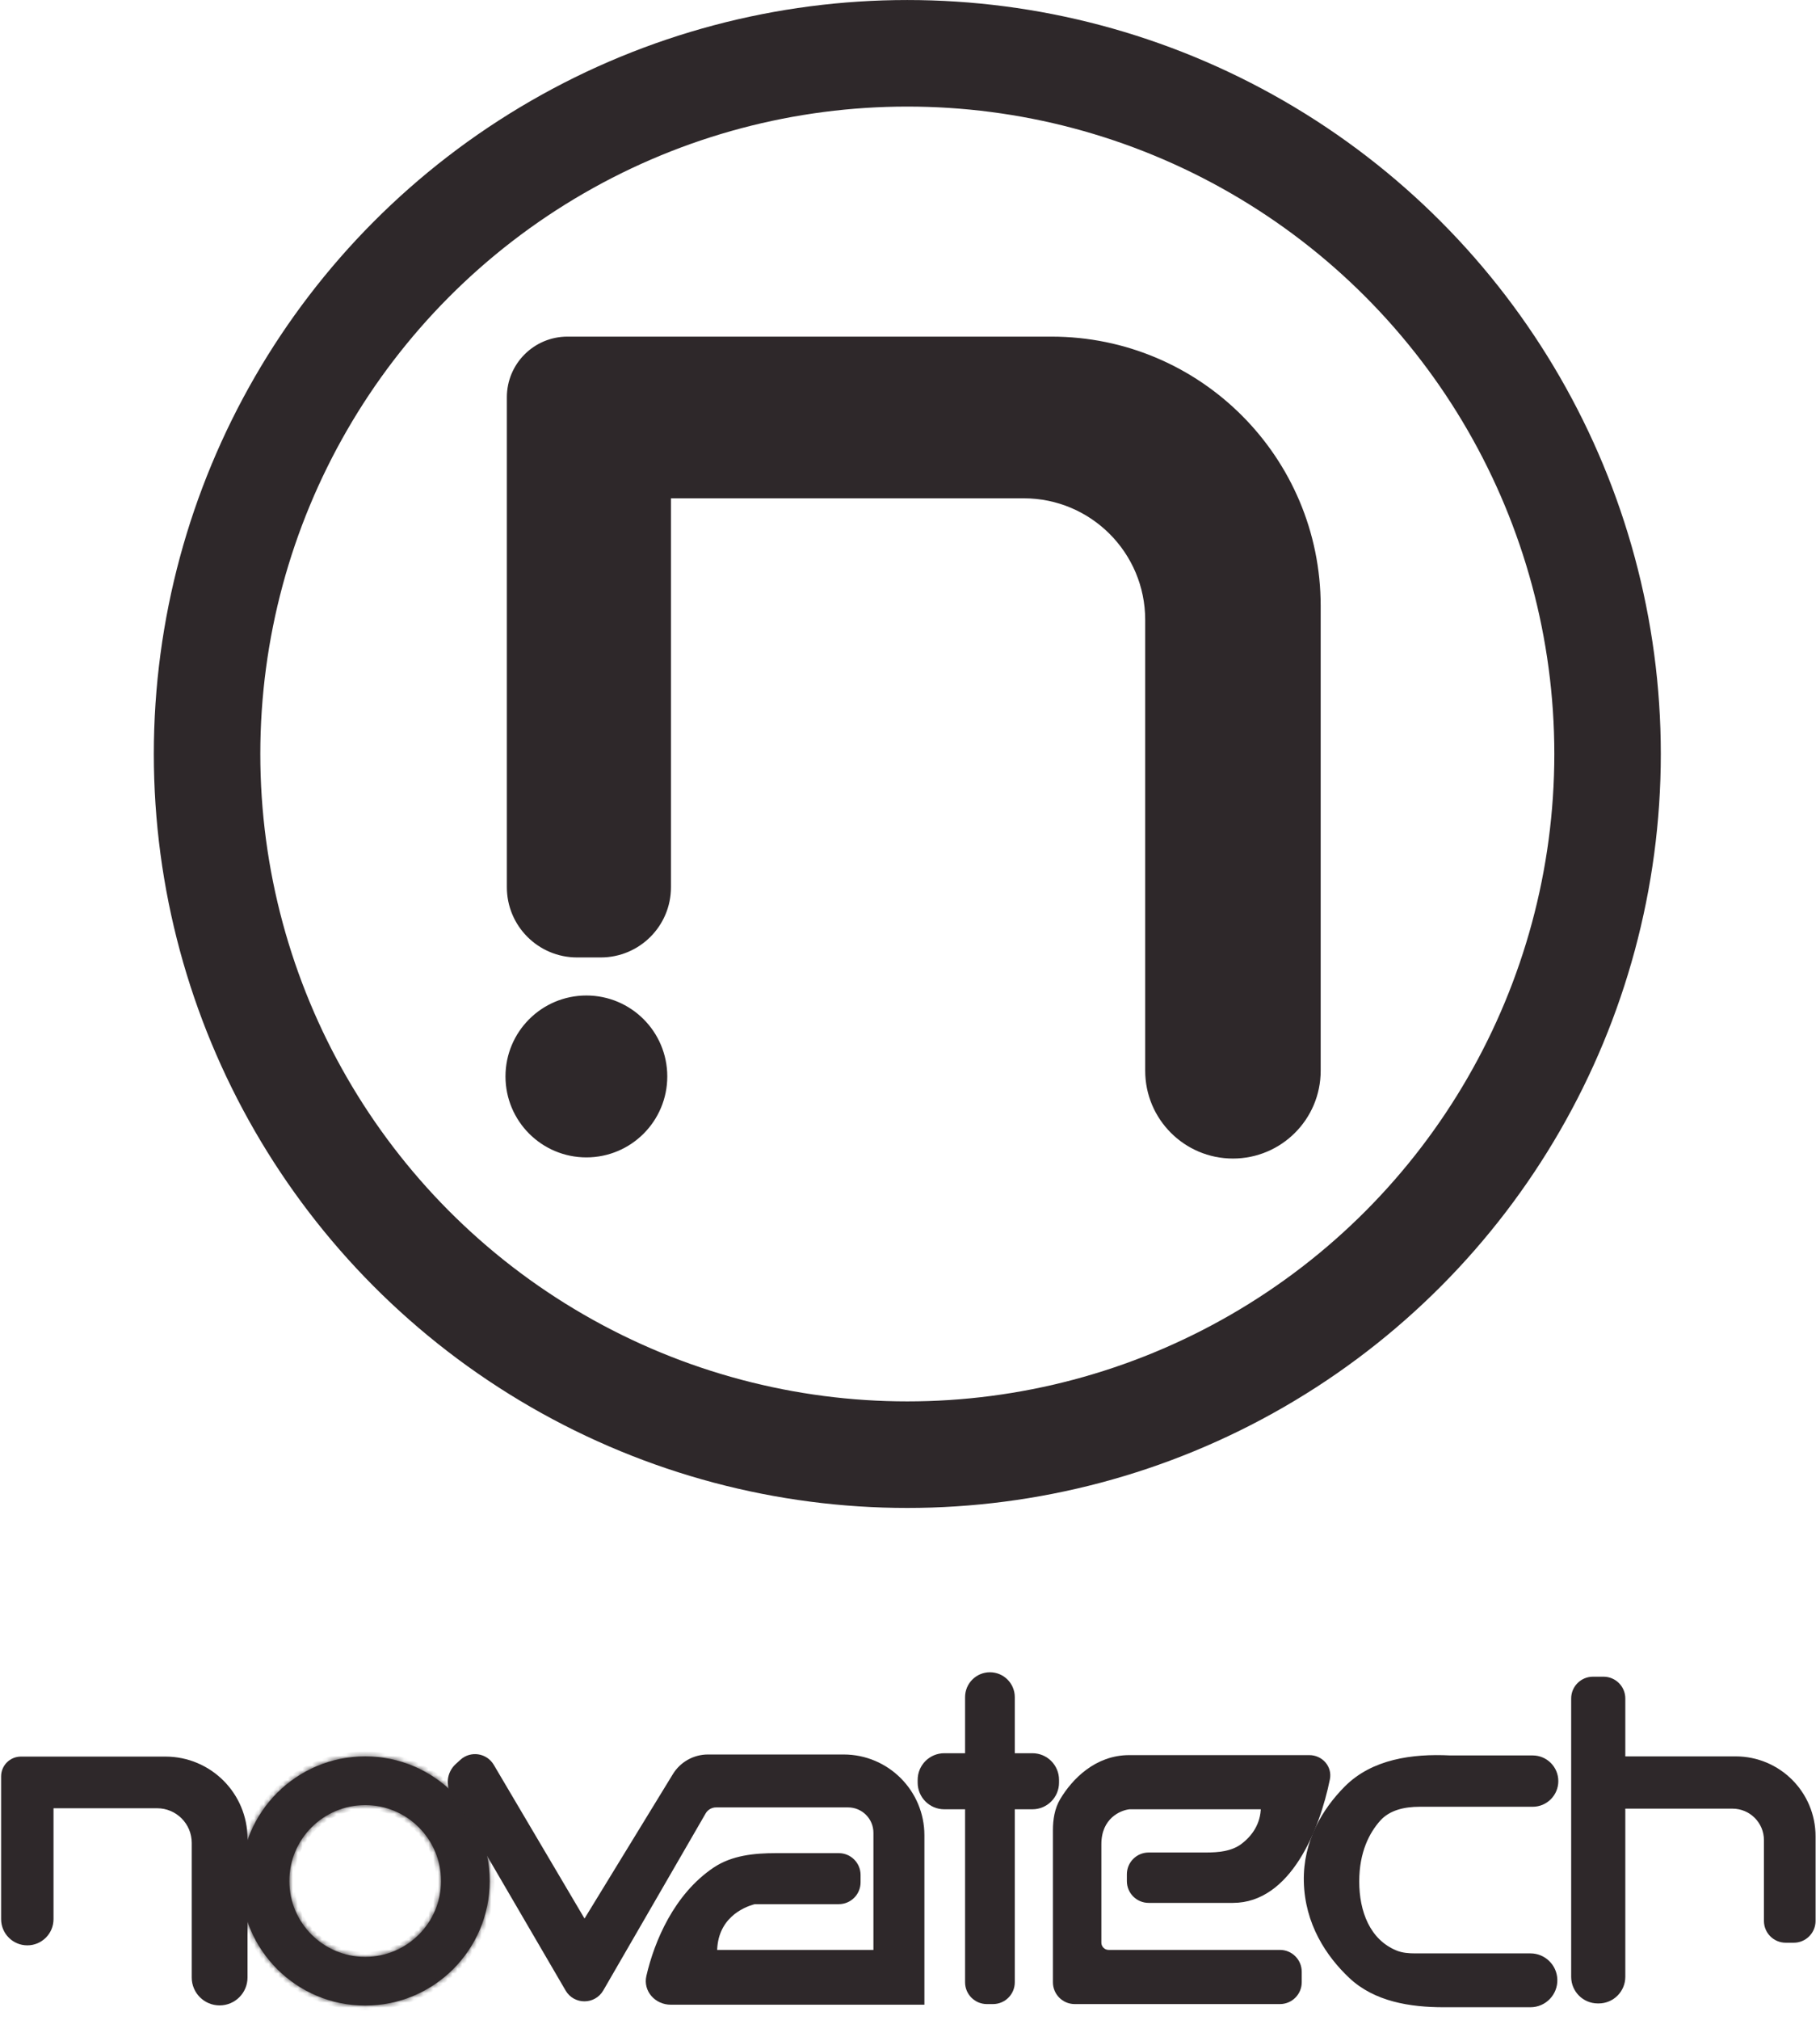 <svg width="376" height="417" viewBox="0 0 376 417" fill="none" xmlns="http://www.w3.org/2000/svg">
<path d="M325.094 350.68V408.14C325.094 410.902 327.333 413.14 330.094 413.14H330.279C333.04 413.14 335.279 410.902 335.279 408.14V372.924H357.918C361.784 372.924 364.918 376.058 364.918 379.924V396.605C364.918 398.814 366.709 400.605 368.918 400.605H370.58C372.79 400.605 374.58 398.814 374.58 396.605V379.132C374.58 370.295 367.417 363.132 358.58 363.132H335.279V350.68C335.279 348.471 333.488 346.68 331.279 346.68H329.094C326.885 346.68 325.094 348.471 325.094 350.68Z" fill="#2E282A" stroke="#2E282A"/>
<path d="M218.026 377.909V409.271C218.026 411.48 219.817 413.271 222.026 413.271H264.427C266.636 413.271 268.427 411.48 268.427 409.271V407.087C268.427 404.878 266.636 403.087 264.427 403.087H229.036C227.931 403.087 227.036 402.195 227.036 401.09V380.759C227.036 375.119 231.214 373.273 233.303 373.056H260.984C260.984 376.794 258.975 379.451 256.764 381.11C254.595 382.737 251.772 382.979 249.06 382.979H237.303C235.094 382.979 233.303 384.77 233.303 386.979V388.38C233.303 390.589 235.093 392.38 237.302 392.38H254.717C266.208 392.38 272.16 377.62 274.255 367.277C274.728 364.941 272.873 362.871 270.49 362.871H233.303C226.491 362.871 221.866 367.707 219.479 371.68C218.36 373.543 218.026 375.736 218.026 377.909Z" fill="#2E282A" stroke="#2E282A"/>
<path d="M316.64 362.937H299.568C291.804 362.551 283.659 363.687 278.178 369.199C273.632 373.77 269.682 380.271 269.863 388.464C270.052 397.035 274.402 403.597 279.104 408.019C284.158 412.771 291.334 413.925 298.271 413.925H316.179C319.05 413.925 321.346 411.539 321.235 408.67C321.13 405.954 318.897 403.806 316.179 403.806H292.377C290.995 403.806 289.595 403.701 288.317 403.175C282.545 400.804 280.309 394.714 280.309 388.464C280.309 382.21 282.495 378.117 284.777 375.564C286.872 373.22 290.123 372.534 293.267 372.534H316.64C319.29 372.534 321.438 370.386 321.438 367.736C321.438 365.086 319.29 362.937 316.64 362.937Z" fill="#2E282A" stroke="#2E282A"/>
<path d="M95.442 363.711L94.473 364.598C92.78 366.144 92.514 368.714 93.854 370.575L117.282 410.721C118.829 413.372 122.662 413.365 124.199 410.709L145.346 374.162C145.882 373.235 146.872 372.664 147.943 372.664H175.199C178.372 372.664 180.944 375.236 180.944 378.409V380.368V403.087H147.649C147.649 395.88 153.133 393.338 155.875 392.642H173.288C175.497 392.642 177.288 390.851 177.288 388.642V387.11C177.288 384.901 175.497 383.11 173.288 383.11H160.288C155.893 383.11 151.356 383.553 147.708 386.004C139.713 391.375 135.685 400.915 134.029 408.047C133.368 410.895 135.663 413.402 138.587 413.402H161.816H190.476V387.745V378.932C190.476 369.99 183.227 362.741 174.285 362.741H146.256C143.471 362.741 140.887 364.189 139.433 366.564L120.751 397.081L101.58 364.629C100.29 362.444 97.316 362 95.442 363.711Z" fill="#2E282A" stroke="#2E282A"/>
<path d="M199.877 373.055V409.271C199.877 411.48 201.668 413.271 203.877 413.271H205.148C207.357 413.271 209.148 411.48 209.148 409.271V373.055H213.288C216.049 373.055 218.288 370.816 218.288 368.055V367.479C218.288 364.717 216.049 362.479 213.288 362.479H209.148V350.401C209.148 347.841 207.073 345.766 204.513 345.766C201.953 345.766 199.877 347.841 199.877 350.401V362.479H195.084C192.323 362.479 190.084 364.717 190.084 367.479V368.055C190.084 370.816 192.323 373.055 195.084 373.055H199.877Z" fill="#2E282A" stroke="#2E282A"/>
<circle cx="187.446" cy="155.671" r="144.667" stroke="#2E282A" stroke-width="22"/>
<circle cx="121.143" cy="222.248" r="16.213" fill="#2E282A" stroke="#2E282A"/>
<path d="M124.117 197.178H119.213C111.481 197.178 105.213 190.91 105.213 183.178V82.798V82.014C105.213 75.38 110.592 70.002 117.226 70.002H217.243C247.674 70.002 272.344 94.671 272.344 125.103V126.931V221.072C272.344 230.807 264.452 238.699 254.717 238.699C244.982 238.699 237.09 230.807 237.09 221.072V127.975C237.09 113.841 225.632 102.383 211.498 102.383H138.117V183.178C138.117 190.91 131.849 197.178 124.117 197.178Z" fill="#2E282A" stroke="#2E282A"/>
<path d="M10.556 372.843V396.235C10.556 398.948 8.357 401.147 5.644 401.147C2.931 401.147 0.731 398.948 0.731 396.235V366.995V366.761C0.731 364.78 2.337 363.174 4.318 363.174H34.182C43.269 363.174 50.635 370.54 50.635 379.626V380.172V408.282C50.635 411.189 48.278 413.545 45.372 413.545C42.465 413.545 40.108 411.189 40.108 408.282V380.484C40.108 376.264 36.687 372.843 32.467 372.843H10.556Z" fill="#2E282A" stroke="#2E282A"/>
<mask id="path-10-inside-1_241_7449" fill="white">
<path fill-rule="evenodd" clip-rule="evenodd" d="M75.443 414.08C89.649 414.08 101.166 402.563 101.166 388.357C101.166 374.151 89.649 362.635 75.443 362.635C61.237 362.635 49.721 374.151 49.721 388.357C49.721 402.563 61.237 414.08 75.443 414.08ZM75.443 404.025C84.097 404.025 91.112 397.01 91.112 388.357C91.112 379.703 84.097 372.688 75.443 372.688C66.79 372.688 59.775 379.703 59.775 388.357C59.775 397.01 66.79 404.025 75.443 404.025Z"/>
</mask>
<path fill-rule="evenodd" clip-rule="evenodd" d="M75.443 414.08C89.649 414.08 101.166 402.563 101.166 388.357C101.166 374.151 89.649 362.635 75.443 362.635C61.237 362.635 49.721 374.151 49.721 388.357C49.721 402.563 61.237 414.08 75.443 414.08ZM75.443 404.025C84.097 404.025 91.112 397.01 91.112 388.357C91.112 379.703 84.097 372.688 75.443 372.688C66.79 372.688 59.775 379.703 59.775 388.357C59.775 397.01 66.79 404.025 75.443 404.025Z" fill="#2E282A"/>
<path d="M100.166 388.357C100.166 402.011 89.097 413.08 75.443 413.08V415.08C90.201 415.08 102.166 403.116 102.166 388.357H100.166ZM75.443 363.635C89.097 363.635 100.166 374.703 100.166 388.357H102.166C102.166 373.599 90.201 361.635 75.443 361.635V363.635ZM50.721 388.357C50.721 374.703 61.789 363.635 75.443 363.635V361.635C60.685 361.635 48.721 373.599 48.721 388.357H50.721ZM75.443 413.08C61.789 413.08 50.721 402.011 50.721 388.357H48.721C48.721 403.116 60.685 415.08 75.443 415.08V413.08ZM90.112 388.357C90.112 396.458 83.544 403.025 75.443 403.025V405.025C84.649 405.025 92.112 397.562 92.112 388.357H90.112ZM75.443 373.688C83.544 373.688 90.112 380.255 90.112 388.357H92.112C92.112 379.151 84.649 371.688 75.443 371.688V373.688ZM60.775 388.357C60.775 380.255 67.342 373.688 75.443 373.688V371.688C66.237 371.688 58.775 379.151 58.775 388.357H60.775ZM75.443 403.025C67.342 403.025 60.775 396.458 60.775 388.357H58.775C58.775 397.562 66.237 405.025 75.443 405.025V403.025Z" fill="#2E282A" mask="url(#path-10-inside-1_241_7449)"/>
</svg>
